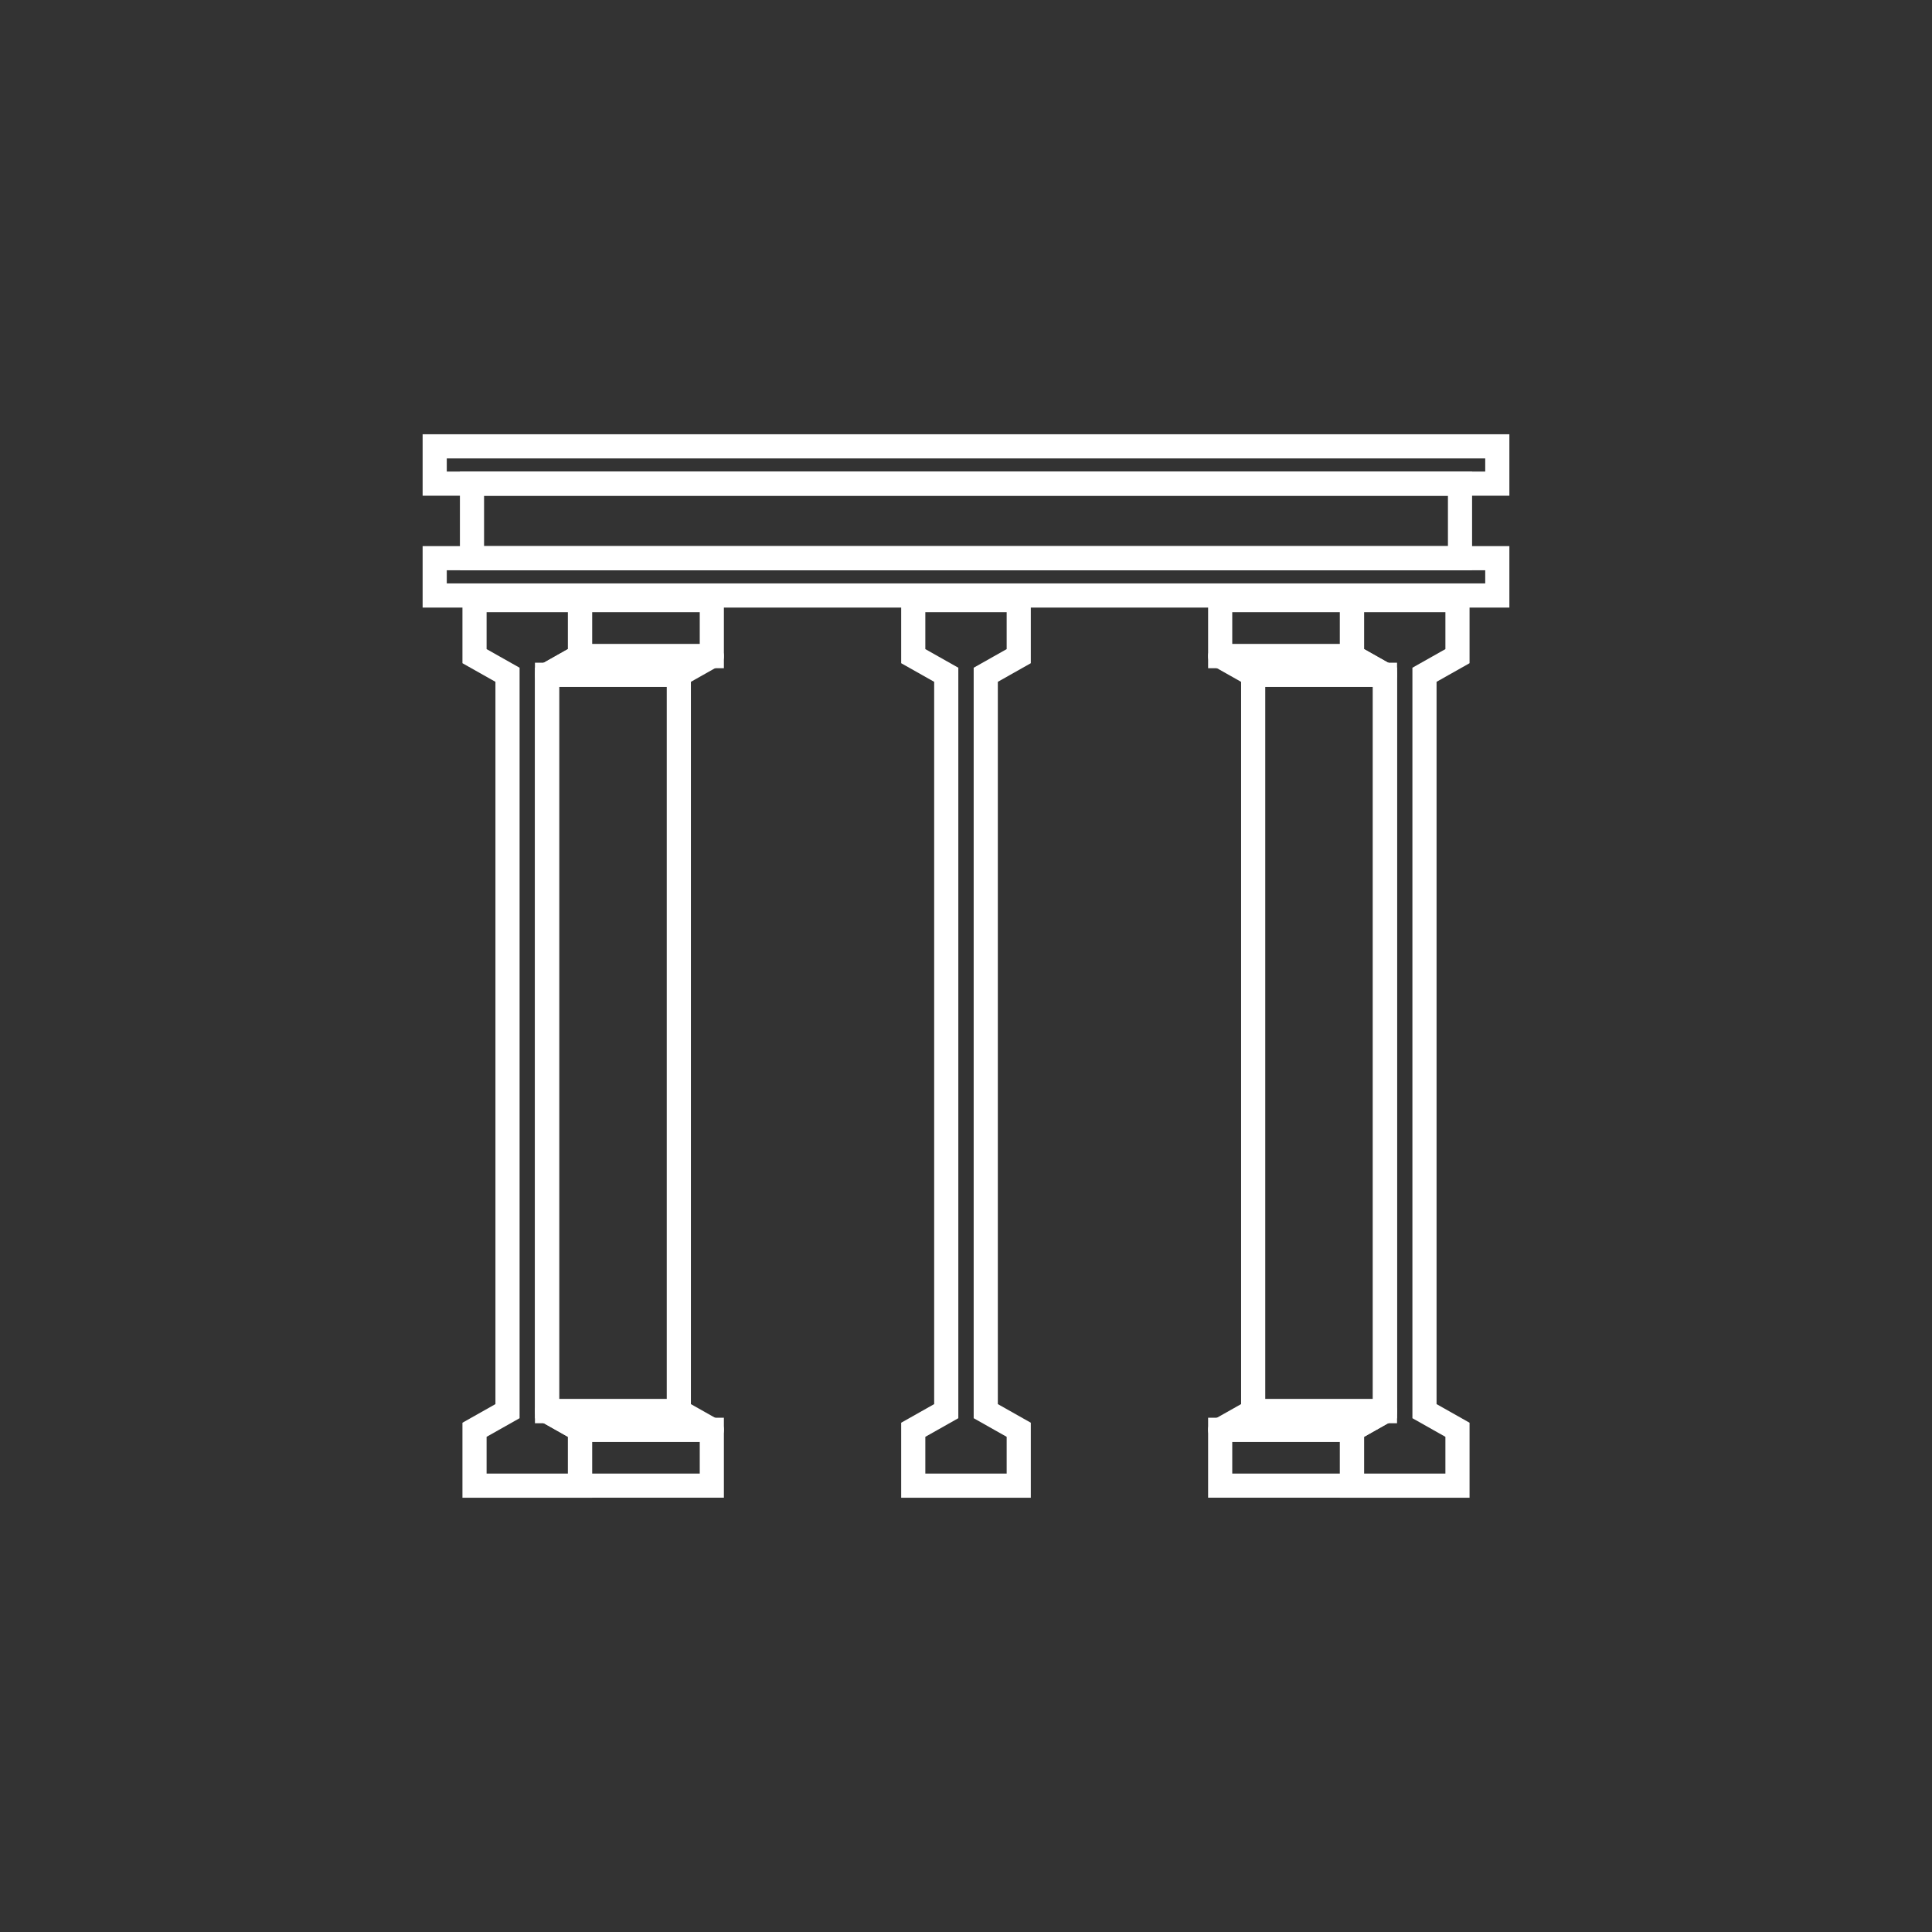 <?xml version="1.0" encoding="utf-8"?>
<!-- Generator: Adobe Illustrator 23.1.0, SVG Export Plug-In . SVG Version: 6.00 Build 0)  -->
<svg version="1.1" id="Layer_1" xmlns="http://www.w3.org/2000/svg" xmlns:xlink="http://www.w3.org/1999/xlink" x="0px" y="0px"
	 viewBox="0 0 80 80" enable-background="new 0 0 80 80" xml:space="preserve">
<rect x="0" y="0" width="80" height="80" fill="#333333" stroke="none"/>
<g>
	<g>
		<g>
			<g enable-background="new    ">
				<g>
					
						<rect x="22.651" y="27.941" fill="none" stroke="#FFFFFF" stroke-linecap="round" stroke-miterlimit="10" width="5.458" height="30.492"/>
				</g>
				<g>
					<polygon fill="none" stroke="#FFFFFF" stroke-linecap="round" stroke-linejoin="round" stroke-miterlimit="10" points="
						22.651,58.433 28.109,58.433 29.475,59.204 24.017,59.204 					"/>
				</g>
				<g>
					
						<rect x="24.017" y="59.204" fill="none" stroke="#FFFFFF" stroke-linecap="round" stroke-miterlimit="10" width="5.458" height="2.313"/>
				</g>
				<g>
					<polygon fill="none" stroke="#FFFFFF" stroke-linecap="round" stroke-linejoin="round" stroke-miterlimit="10" points="
						24.017,27.17 29.475,27.17 28.109,27.941 22.651,27.941 					"/>
				</g>
				<g>
					
						<rect x="24.017" y="24.85" fill="none" stroke="#FFFFFF" stroke-linecap="round" stroke-miterlimit="10" width="5.458" height="2.32"/>
				</g>
				<g>
					<polygon fill="none" stroke="#FFFFFF" stroke-linecap="round" stroke-miterlimit="10" points="24.017,24.85 24.017,27.17 
						22.651,27.941 22.651,58.433 24.017,59.204 24.017,61.518 19.649,61.518 19.649,59.204 21.015,58.433 21.015,27.941 
						19.649,27.17 19.649,24.85 21.015,24.85 22.651,24.85 					"/>
				</g>
			</g>
		</g>
		<g>
			<g enable-background="new    ">
				<g>
					<polygon fill="none" stroke="#FFFFFF" stroke-linecap="round" stroke-miterlimit="10" points="42.184,24.85 42.184,27.17 
						40.818,27.941 40.818,58.433 42.184,59.204 42.184,61.518 37.816,61.518 37.816,59.204 39.182,58.433 39.182,27.941 
						37.816,27.17 37.816,24.85 39.182,24.85 40.818,24.85 					"/>
				</g>
			</g>
		</g>
		<g>
			<g enable-background="new    ">
				<g>
					
						<rect x="51.891" y="27.941" fill="none" stroke="#FFFFFF" stroke-linecap="round" stroke-miterlimit="10" width="5.458" height="30.492"/>
				</g>
				<g>
					<polygon fill="none" stroke="#FFFFFF" stroke-linecap="round" stroke-linejoin="round" stroke-miterlimit="10" points="
						57.349,58.433 51.891,58.433 50.525,59.204 55.983,59.204 					"/>
				</g>
				<g>
					
						<rect x="50.525" y="59.204" fill="none" stroke="#FFFFFF" stroke-linecap="round" stroke-miterlimit="10" width="5.458" height="2.313"/>
				</g>
				<g>
					<polygon fill="none" stroke="#FFFFFF" stroke-linecap="round" stroke-linejoin="round" stroke-miterlimit="10" points="
						55.983,27.17 50.525,27.17 51.891,27.941 57.349,27.941 					"/>
				</g>
				<g>
					
						<rect x="50.525" y="24.85" fill="none" stroke="#FFFFFF" stroke-linecap="round" stroke-miterlimit="10" width="5.458" height="2.32"/>
				</g>
				<g>
					<polygon fill="none" stroke="#FFFFFF" stroke-linecap="round" stroke-miterlimit="10" points="55.983,24.85 55.983,27.17 
						57.349,27.941 57.349,58.433 55.983,59.204 55.983,61.518 60.351,61.518 60.351,59.204 58.985,58.433 58.985,27.941 
						60.351,27.17 60.351,24.85 58.985,24.85 57.349,24.85 					"/>
				</g>
			</g>
		</g>
	</g>
	<rect x="18" y="23.114" fill="none" stroke="#FFFFFF" stroke-linecap="round" stroke-miterlimit="10" width="44" height="1.544"/>
	<rect x="18" y="18.482" fill="none" stroke="#FFFFFF" stroke-linecap="round" stroke-miterlimit="10" width="44" height="1.544"/>
	
		<rect x="19.544" y="20.026" fill="none" stroke="#FFFFFF" stroke-linecap="round" stroke-miterlimit="10" width="40.912" height="3.088"/>
</g>
</svg>
